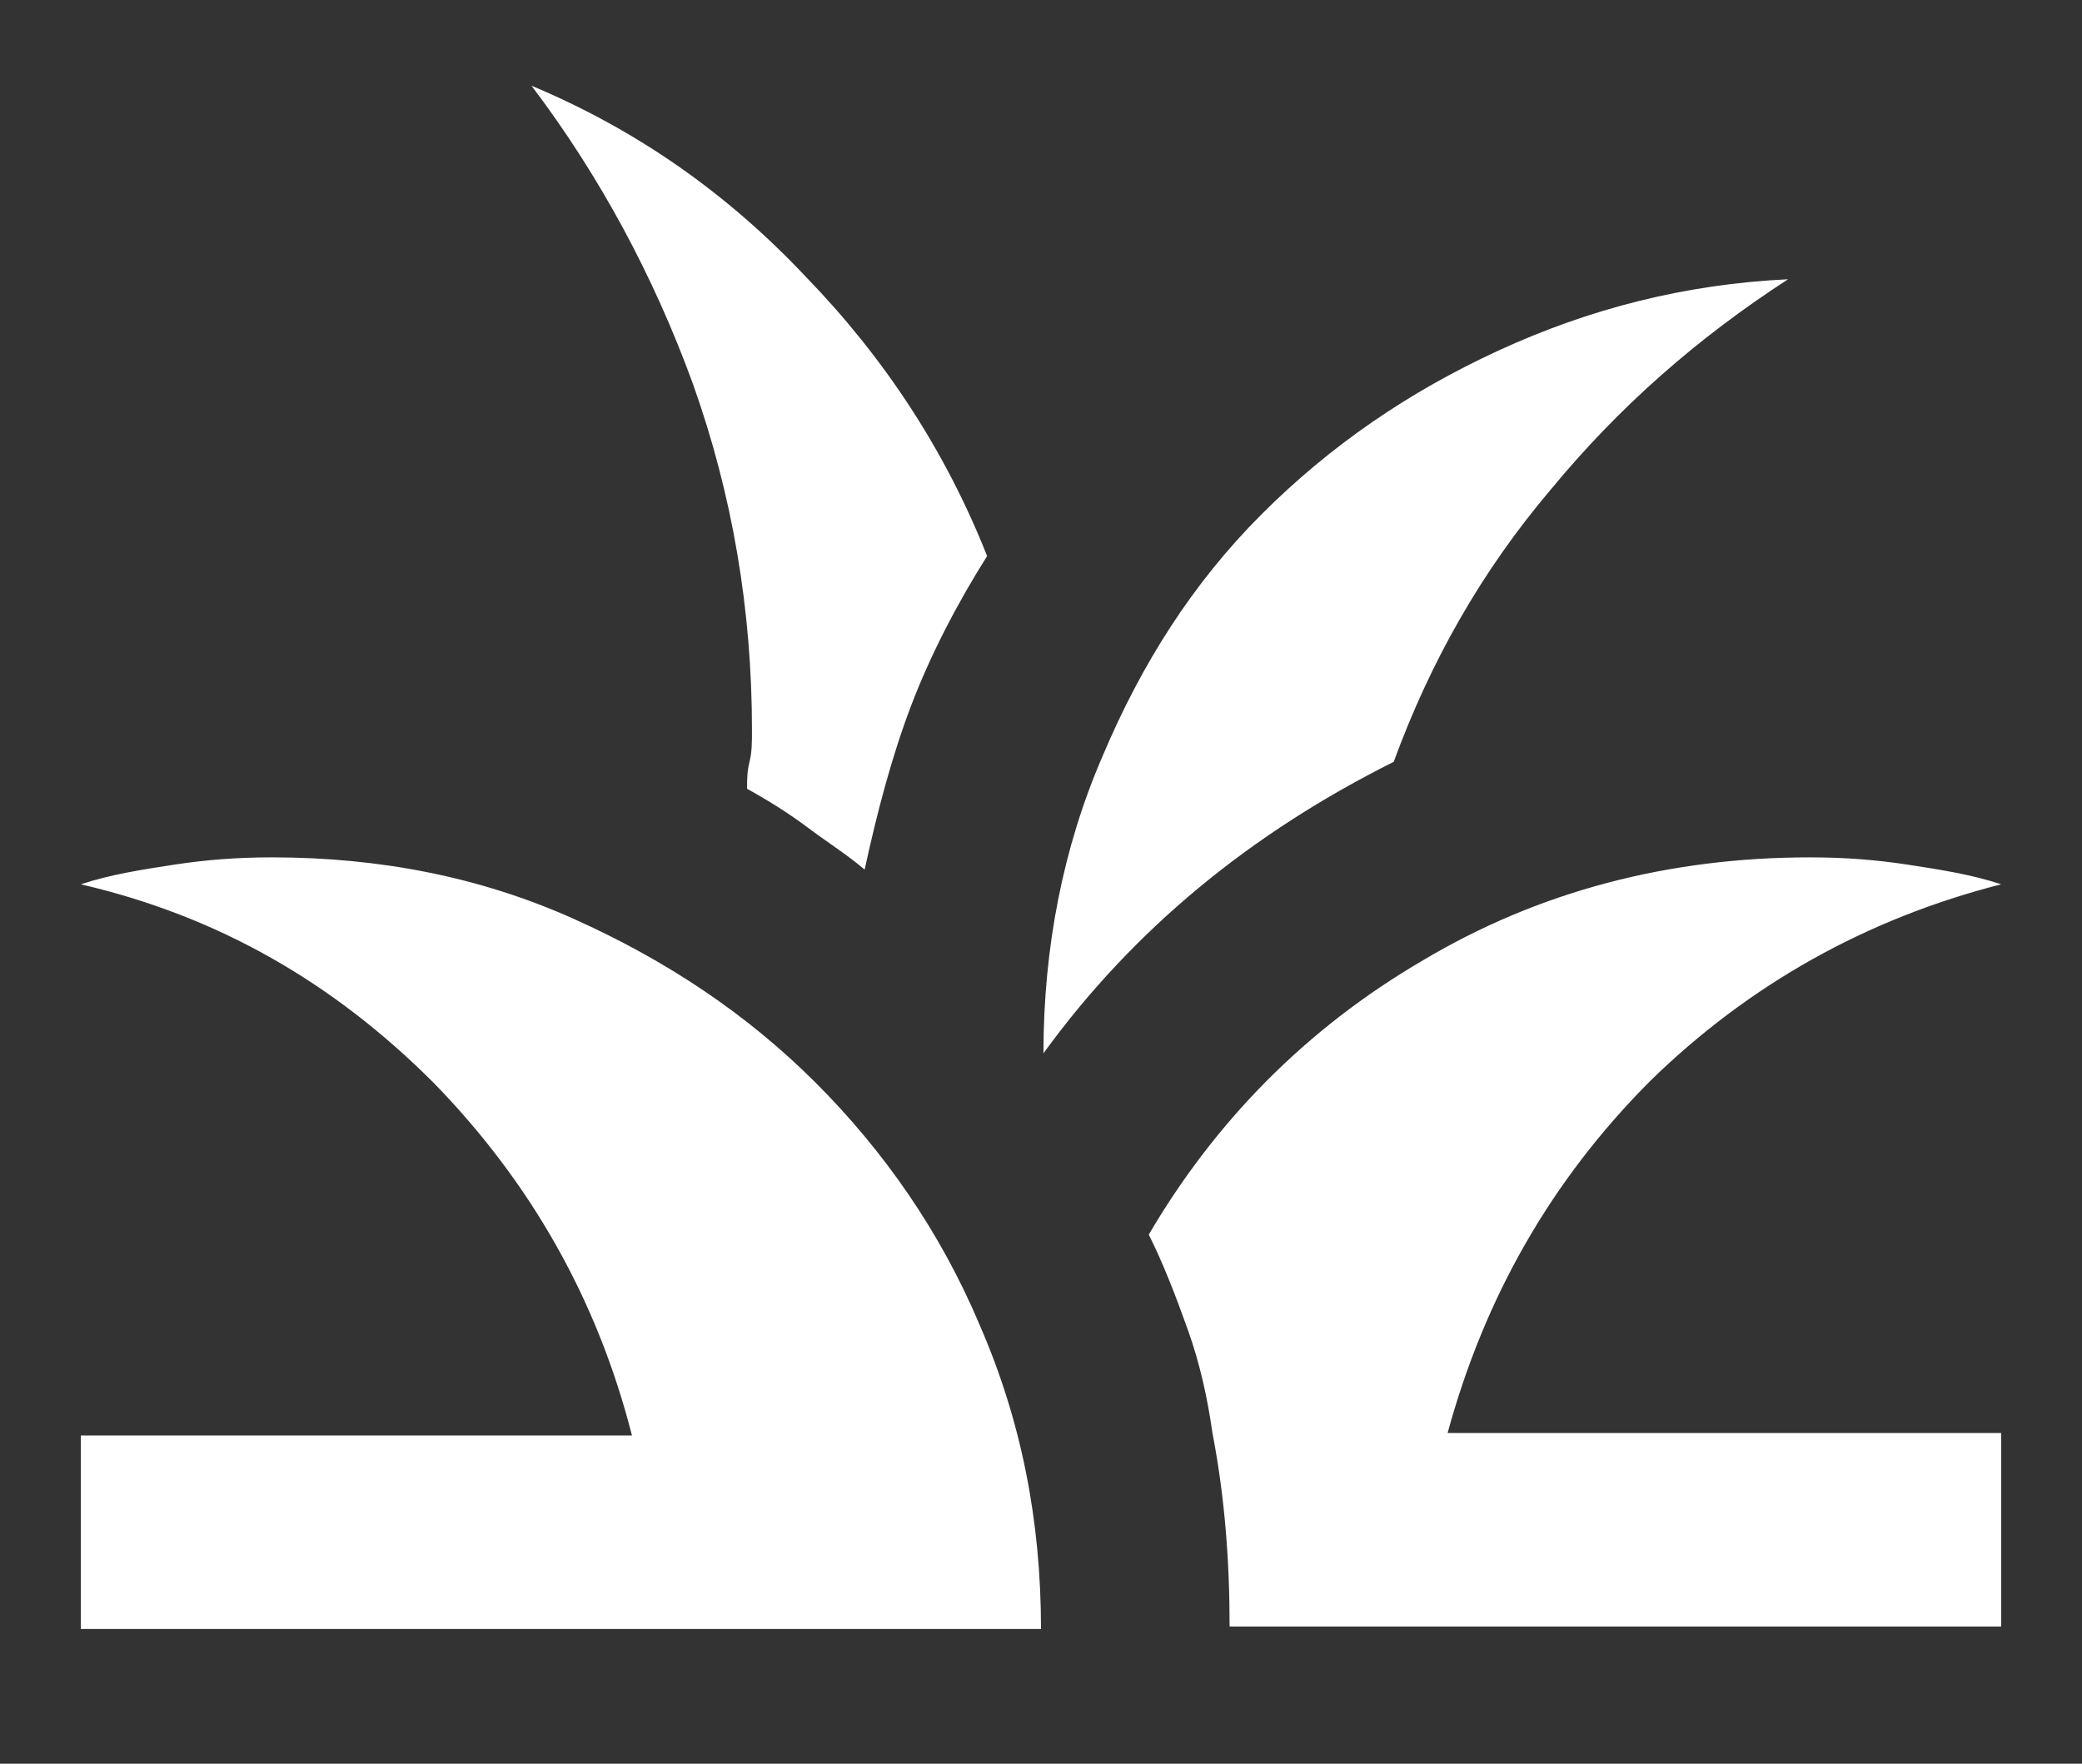 <?xml version="1.0" encoding="UTF-8"?> <!-- Generator: Adobe Illustrator 26.5.0, SVG Export Plug-In . SVG Version: 6.00 Build 0) --> <svg xmlns="http://www.w3.org/2000/svg" xmlns:xlink="http://www.w3.org/1999/xlink" version="1.1" id="Ebene_1" x="0px" y="0px" viewBox="0 0 85 72" style="enable-background:new 0 0 85 72;" xml:space="preserve"><rect x="0" y="0" width="85" height="72" fill="#333333" stroke="none"/> <style type="text/css"> .st0{display:none;} .st1{display:inline;} .st2{clip-path:url(#SVGID_00000029027184254574549160000000294060044908485509_);} .st3{fill:#FFFFFF;} .st4{fill:none;stroke:#FFFFFF;stroke-width:9;stroke-linecap:round;} .st5{display:inline;fill:none;} .st6{display:inline;fill:none;stroke:#FFFFFF;stroke-width:4;} </style> <g id="Gruppe_277" transform="translate(9818 -2538)" class="st0"> <g id="Gruppe_276" transform="translate(-9818 2538)"> <g class="st1"> <defs> <rect id="SVGID_1_" width="85" height="72"></rect> </defs> <clipPath id="SVGID_00000085220230566549374750000005182789652741472403_"> <use xlink:href="#SVGID_1_" style="overflow:visible;"></use> </clipPath> <g id="Gruppe_275" style="clip-path:url(#SVGID_00000085220230566549374750000005182789652741472403_);"> <path id="Pfad_352" class="st3" d="M70.7,27.7c0,15.3-12.4,27.7-27.7,27.7c-1,0-2-0.1-3-0.2c-0.5-0.1-1-0.1-1.5-0.2 c5.9-9.4,3.1-21.8-6.3-27.7c-5-3.2-11.2-3.9-16.8-2.1c0-0.5,0.1-1,0.2-1.5C17.7,8.6,31.8-1.9,47,0.3 C60.6,2.3,70.7,13.9,70.7,27.7"></path> <line id="Linie_23" class="st4" x1="81.4" y1="68.9" x2="57.1" y2="44.7"></line> <path id="Pfad_353" class="st3" d="M28.7,42.9c0.1,3.1-1.8,5.9-4.7,6.9v5.6h-3.8v-5.6c-2.9-1-4.8-3.8-4.7-6.9 c0-2.6,0.8-5,2.3-7.1c1.2-1.7,2.6-3.1,4.3-4.3C26.1,34.5,28.7,38.5,28.7,42.9"></path> </g> </g> </g> <g id="Ellipse_4" transform="translate(-9818 2560)"> <ellipse class="st5" cx="21.5" cy="21" rx="21.5" ry="21"></ellipse> <ellipse class="st6" cx="21.5" cy="21" rx="19.5" ry="19"></ellipse> </g> </g> <path class="st3" d="M40.3,22.7c-1.7-4.3-4.2-8.1-7.4-11.4C29.7,7.9,26,5.3,21.7,3.5c2.8,3.7,5,7.8,6.6,12.2 c1.6,4.5,2.4,9.2,2.4,14.1c0,0.5,0,0.9-0.1,1.3c-0.1,0.4-0.1,0.7-0.1,1.1c0.9,0.5,1.7,1,2.5,1.6c0.8,0.6,1.6,1.1,2.3,1.7 c0.5-2.3,1.1-4.6,1.9-6.7C38,26.7,39.1,24.6,40.3,22.7z M56.9,31.1c1.5-4.1,3.6-7.8,6.4-11.1c2.8-3.4,6-6.2,9.7-8.6 c-4.2,0.2-8.1,1.2-11.8,2.9c-3.7,1.7-6.9,3.9-9.7,6.7c-2.8,2.8-4.9,6.1-6.5,9.9c-1.6,3.7-2.4,7.8-2.4,12.1 C46.3,37.9,51.1,34,56.9,31.1z M81.7,36.1c-1.2-0.4-2.5-0.6-3.8-0.8c-1.3-0.2-2.6-0.3-4-0.3c-5.8,0-11.1,1.4-15.8,4.2 c-4.8,2.8-8.5,6.6-11.2,11.2c0.6,1.2,1.1,2.5,1.6,3.9s0.8,2.8,1,4.2c0.5,2.6,0.7,5.2,0.7,7.9h7.9h23.6v-7.9H59.1 c1.5-5.5,4.2-10.3,8.3-14.4C71.4,40.2,76.2,37.5,81.7,36.1z M42.5,66.5H3.3v-7.9h22.5c-1.4-5.5-4.1-10.3-8.1-14.4 c-4.1-4.1-8.8-6.8-14.4-8.1c1.2-0.4,2.5-0.6,3.8-0.8c1.3-0.2,2.6-0.3,4-0.3c4.4,0,8.5,0.8,12.3,2.5c3.8,1.7,7.1,3.9,9.9,6.7 c2.8,2.8,5.1,6.1,6.7,9.9C41.7,58,42.5,62.1,42.5,66.5z"></path> </svg> 